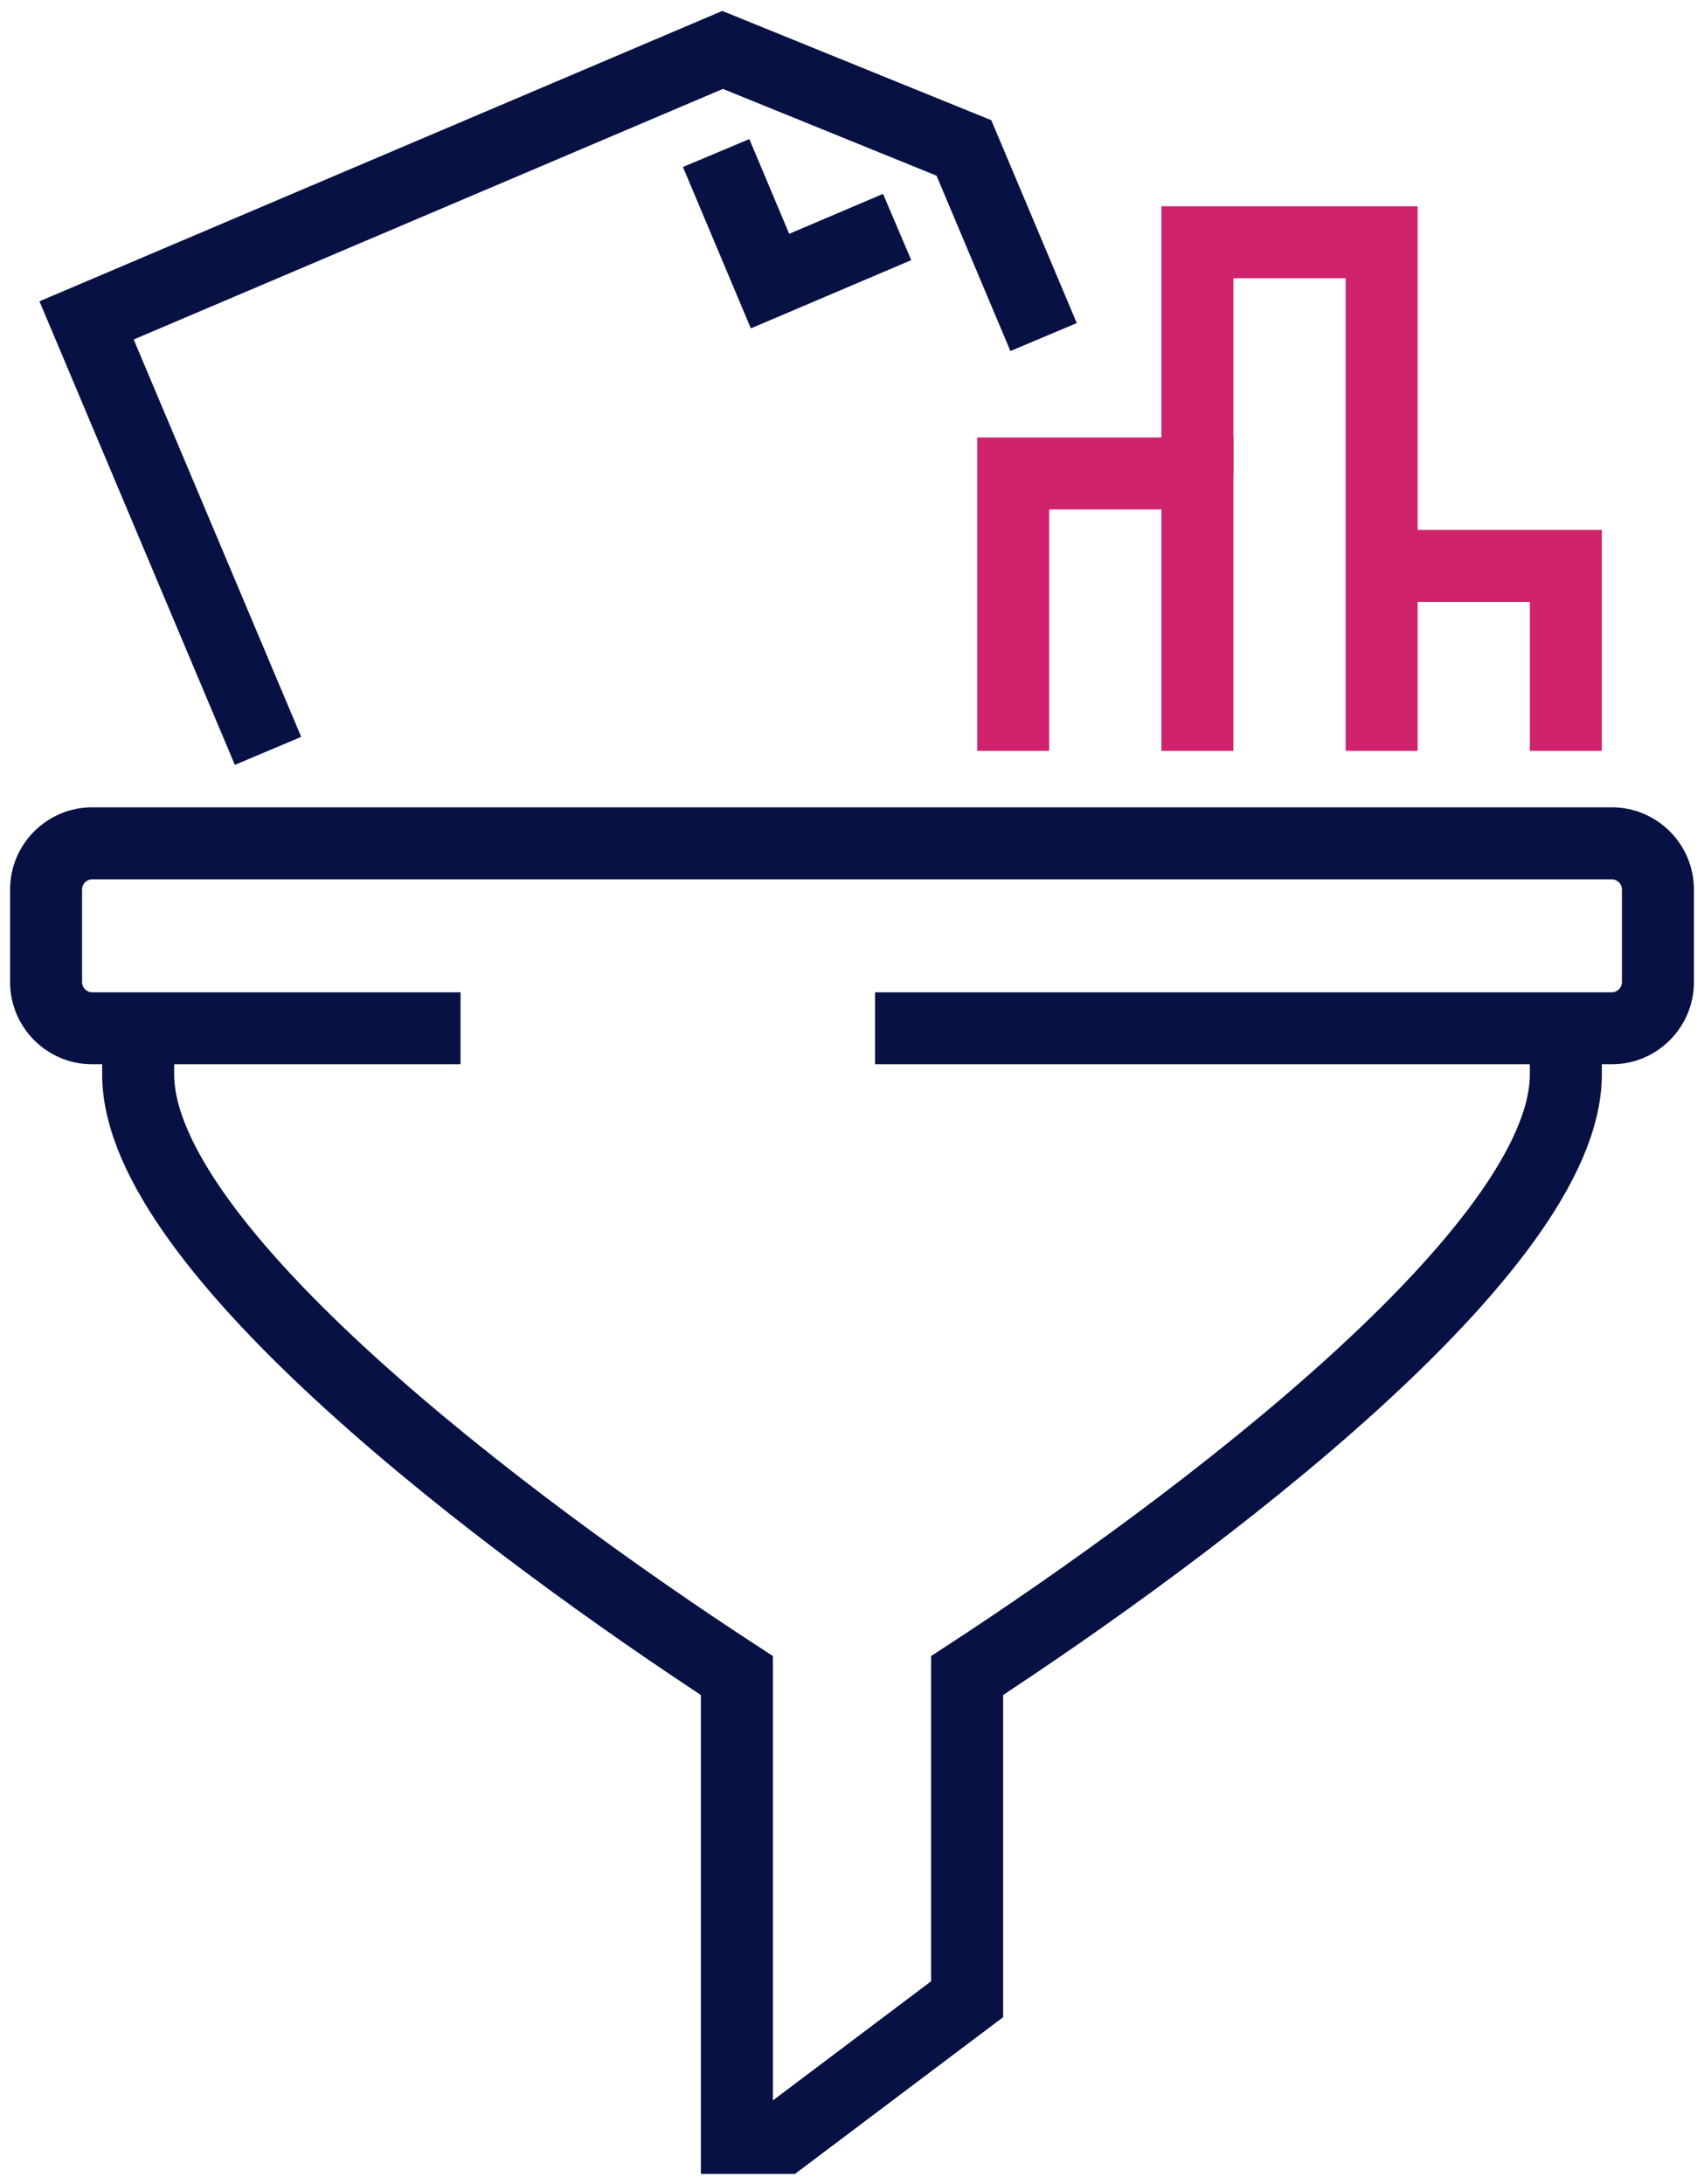 <svg width="71" height="91" viewBox="0 0 71 91" fill="none" xmlns="http://www.w3.org/2000/svg">
<g clip-path="url(#clip0_480_1686)">
<path d="M65.243 42.842V44.768C65.243 51.992 49.892 63.55 40.297 69.81V83.295L32.622 89.074H30.703V69.81C21.108 63.55 5.757 51.992 5.757 44.768V42.842" stroke="#071143" stroke-width="3" stroke-miterlimit="10"/>
<path d="M19.189 42.842H3.838C2.782 42.842 1.919 41.975 1.919 40.915V37.063C1.919 36.003 2.782 35.136 3.838 35.136H67.162C68.218 35.136 69.081 36.003 69.081 37.063V40.915C69.081 41.975 68.218 42.842 67.162 42.842H36.459" stroke="#071143" stroke-width="3" stroke-miterlimit="10"/>
<path d="M65.243 31.284V23.578H57.567" stroke="#D0236D" stroke-width="3" stroke-miterlimit="10"/>
<path d="M57.568 31.284V10.094H49.892V19.726" stroke="#D0236D" stroke-width="3" stroke-miterlimit="10"/>
<path d="M49.892 31.284V19.726H42.216V31.284" stroke="#D0236D" stroke-width="3" stroke-miterlimit="10"/>
<path d="M43.483 14.043L40.163 6.164L30.108 2.08L3.607 13.349L11.168 31.284" stroke="#071143" stroke-width="3" stroke-miterlimit="10"/>
<path d="M29.839 6.376L32.084 11.712L37.381 9.458" stroke="#071143" stroke-width="3" stroke-miterlimit="10"/>
</g>
<defs>
<clipPath id="clip0_480_1686">
<rect width="71" height="91" fill="white"/>
</clipPath>
</defs>
</svg>
